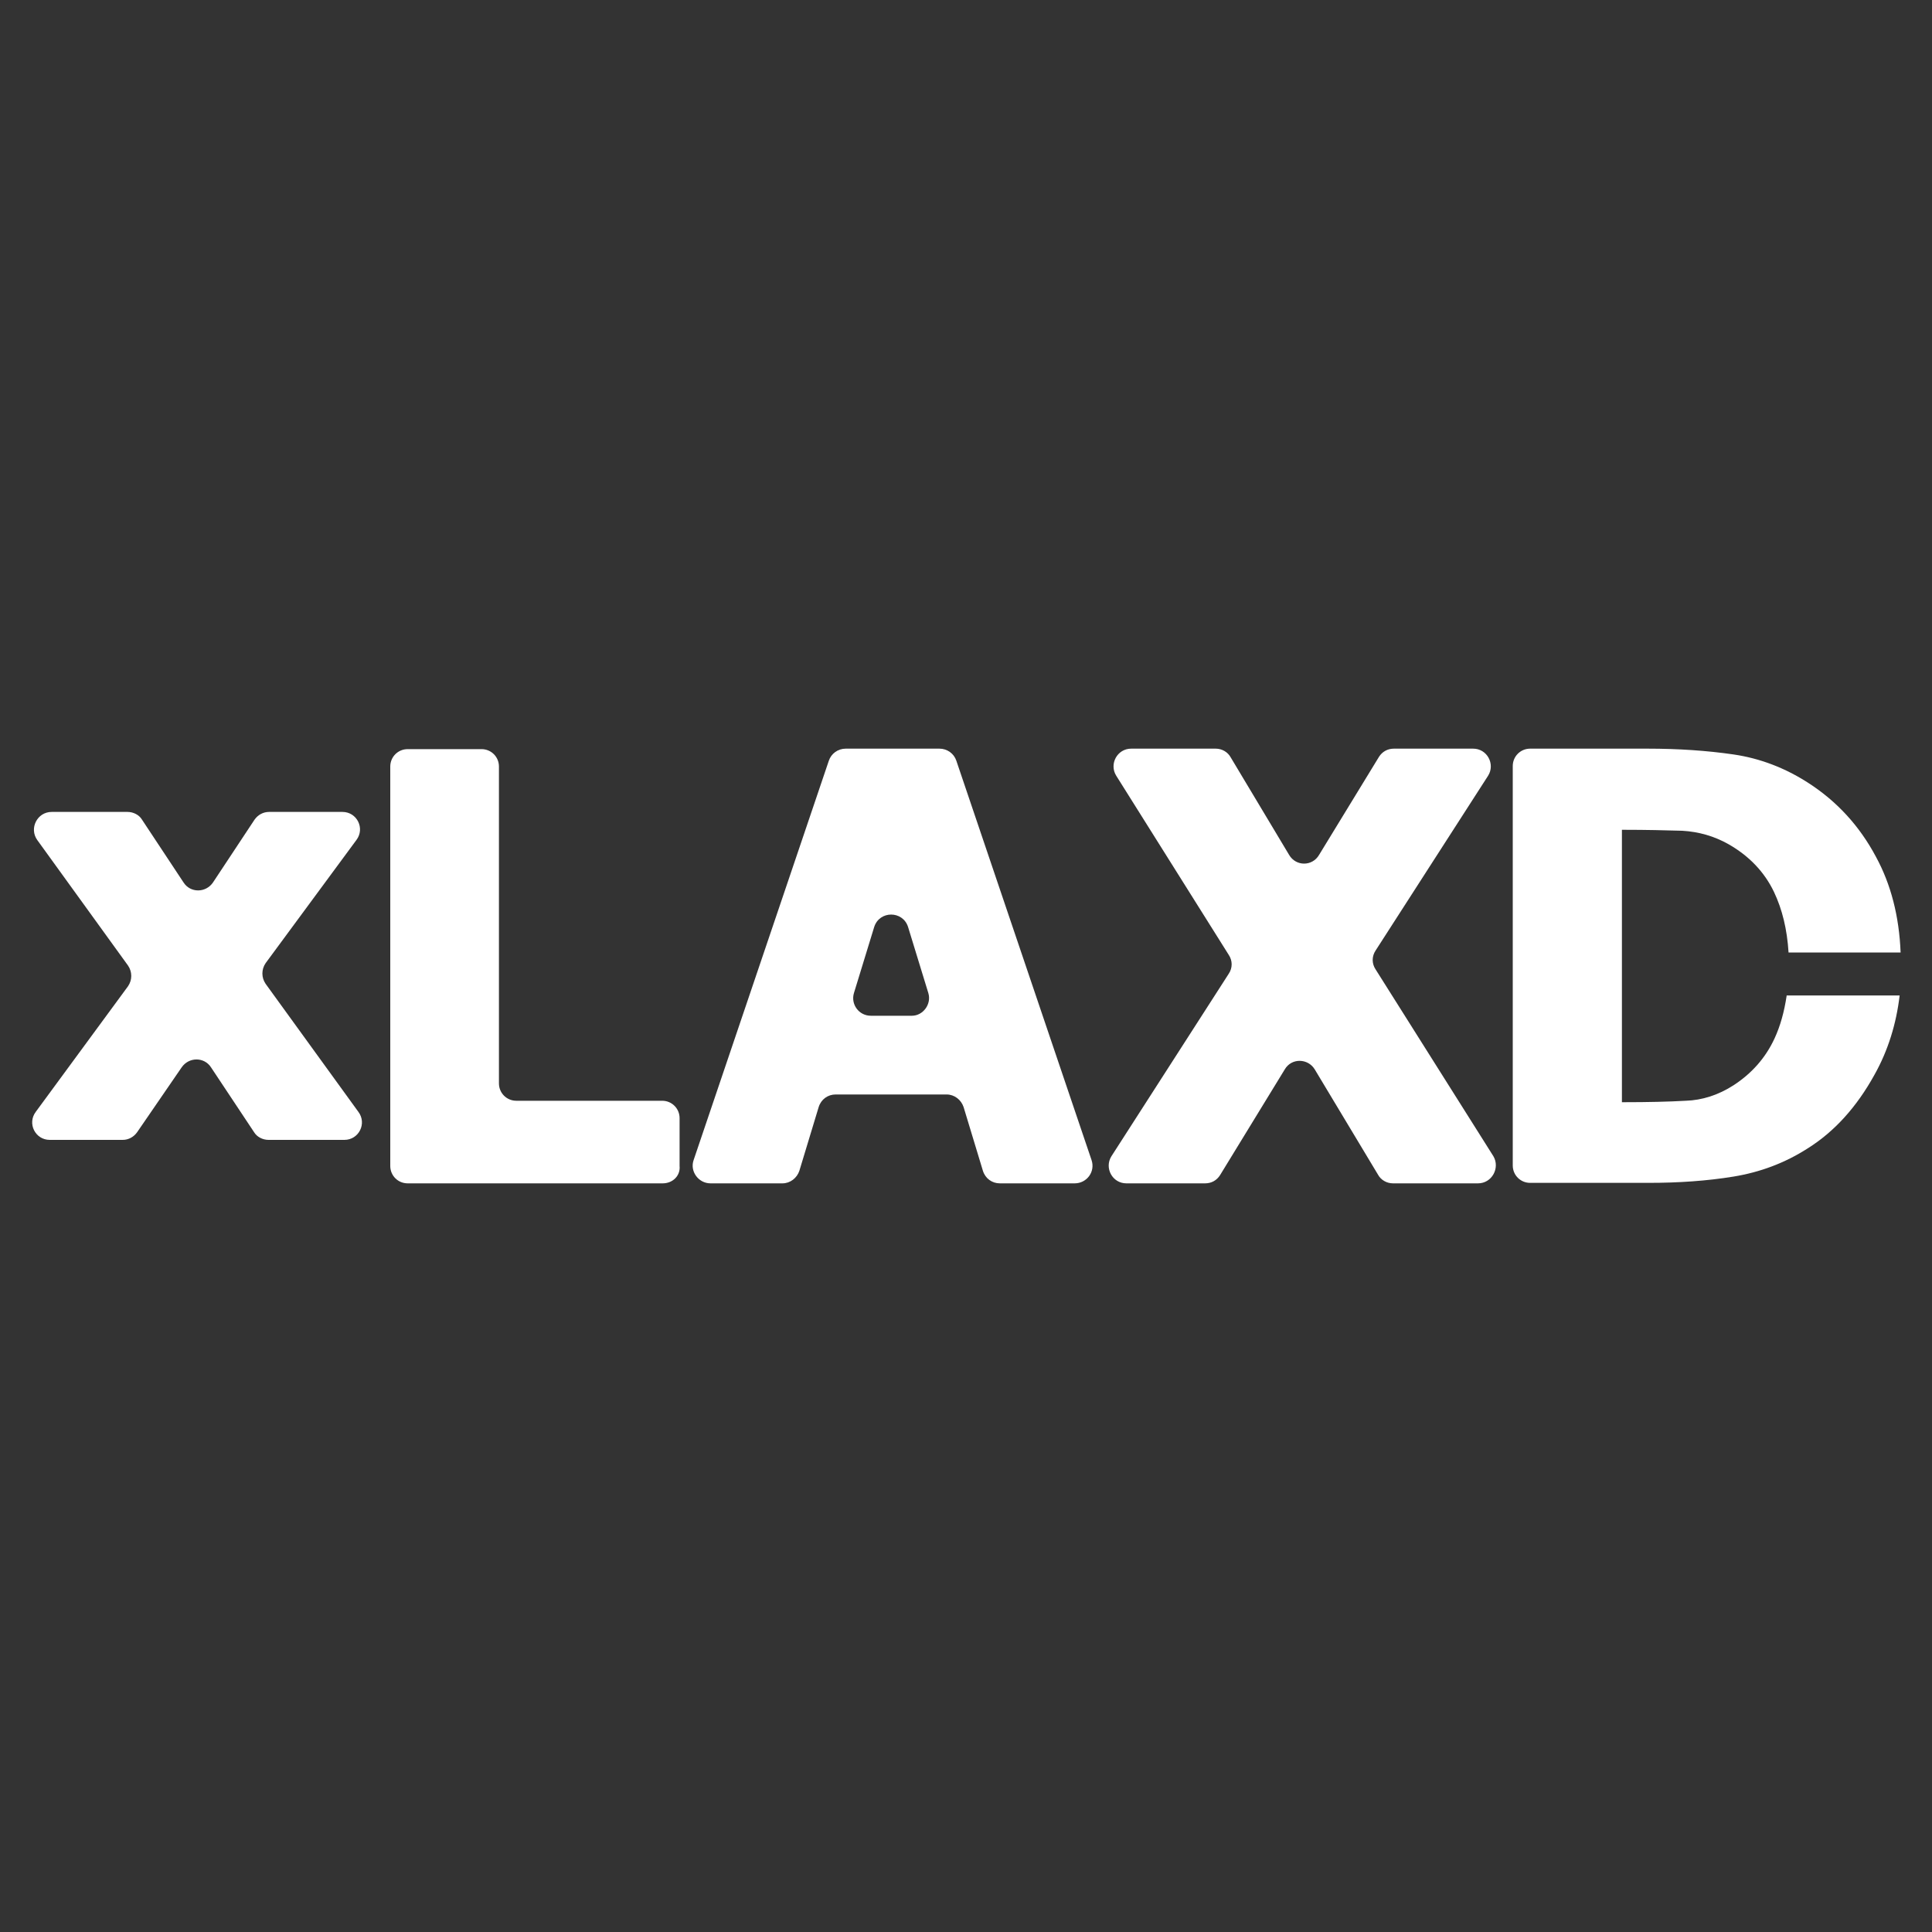 <?xml version="1.0" encoding="utf-8"?>
<!-- Generator: Adobe Illustrator 25.0.0, SVG Export Plug-In . SVG Version: 6.00 Build 0)  -->
<svg version="1.1" id="Layer_1" xmlns="http://www.w3.org/2000/svg" xmlns:xlink="http://www.w3.org/1999/xlink" x="0px" y="0px"
	 viewBox="0 0 400 400" style="enable-background:new 0 0 400 400;" xml:space="preserve">
<rect x="0" y="0" width="400" height="400" fill="#333333" stroke="none"/>
<style type="text/css">
	.st0{fill:#FFFFFF;}
</style>
<g>
	<path class="st0" d="M71.3,236H55.6c-1.2,0-2.4-0.6-3-1.6L43.7,221c-1.4-2.2-4.6-2.2-6.1,0l-9.2,13.4c-0.7,1-1.8,1.6-3,1.6H10.3
		c-3,0-4.7-3.4-2.9-5.8l19.1-26c0.9-1.3,0.9-3,0-4.3l-18.8-26c-1.7-2.4,0-5.8,3-5.8h15.7c1.2,0,2.4,0.6,3,1.6l8.6,13
		c1.4,2.2,4.6,2.2,6.1,0l8.6-13c0.7-1,1.8-1.6,3-1.6h15.2c3,0,4.7,3.4,2.9,5.8l-18.8,25.5c-0.9,1.3-0.9,3,0,4.3l19.2,26.5
		C76,232.6,74.3,236,71.3,236z"/>
	<path class="st0" d="M137.2,245H84.4c-2,0-3.6-1.6-3.6-3.6v-82.7c0-2,1.6-3.6,3.6-3.6h15.3c2,0,3.6,1.6,3.6,3.6v65.6
		c0,2,1.6,3.6,3.6,3.6h30.2c2,0,3.6,1.6,3.6,3.6v9.9C140.9,243.4,139.3,245,137.2,245z"/>
	<path class="st0" d="M143.6,240.2l28-82.7c0.5-1.5,1.9-2.5,3.5-2.5h19.4c1.6,0,3,1,3.5,2.5l28,82.7c0.8,2.4-1,4.8-3.5,4.8h-15.5
		c-1.6,0-3-1-3.5-2.6l-4-13.2c-0.5-1.5-1.9-2.6-3.5-2.6H173c-1.6,0-3,1-3.5,2.6l-4,13.2c-0.5,1.5-1.9,2.6-3.5,2.6h-14.9
		C144.6,245,142.8,242.5,143.6,240.2z M192.2,205.6l-4.2-13.7c-1.1-3.4-5.9-3.4-7,0l-4.2,13.7c-0.7,2.3,1,4.7,3.5,4.7h8.5
		C191.1,210.3,192.9,207.9,192.2,205.6z"/>
	<path class="st0" d="M306,245h-17.6c-1.3,0-2.5-0.7-3.1-1.8l-13.1-21.8c-1.4-2.3-4.8-2.4-6.2,0l-13.4,21.9
		c-0.7,1.1-1.8,1.7-3.1,1.7h-16.3c-2.9,0-4.6-3.2-3.1-5.6l24.3-37.8c0.8-1.2,0.8-2.7,0-3.9l-23.3-37.1c-1.5-2.4,0.2-5.6,3.1-5.6
		h17.5c1.3,0,2.5,0.7,3.1,1.8l12.1,20.2c1.4,2.4,4.8,2.4,6.2,0l12.4-20.3c0.7-1.1,1.8-1.7,3.1-1.7H305c2.9,0,4.6,3.2,3.1,5.6
		l-23.3,36.2c-0.8,1.2-0.8,2.7,0,3.9l24.4,38.7C310.6,241.8,308.9,245,306,245z"/>
	<path class="st0" d="M369.9,206.2c-0.5,3.3-1.3,6.2-2.5,8.8c-1.9,4.1-4.8,7.3-8.5,9.7c-3.1,2-6.5,3.1-9.9,3.2
		c-3.5,0.2-7.8,0.3-12.8,0.3h-0.4v-56.4h0.4c4.7,0,8.7,0.1,12.1,0.2c3.4,0.2,6.6,1.1,9.6,2.8c4.2,2.4,7.4,5.7,9.4,9.9
		c1.7,3.6,2.7,7.7,3,12.5h23.2c-0.3-7.5-2-14.1-5.1-19.8c-3.4-6.4-8.1-11.5-14-15.3c-4.8-3.1-10-5.1-15.5-5.9
		c-5.5-0.8-11.4-1.2-17.8-1.2h-24.3c-2,0-3.6,1.6-3.6,3.6v82.7c0,2,1.6,3.6,3.6,3.6h24.5c6.2,0,12.1-0.4,17.6-1.3
		c5.5-0.9,10.6-2.8,15.3-5.8c5.6-3.5,10.2-8.6,13.9-15.3c2.8-5,4.5-10.5,5.2-16.4H369.9z"/>
</g>
</svg>
